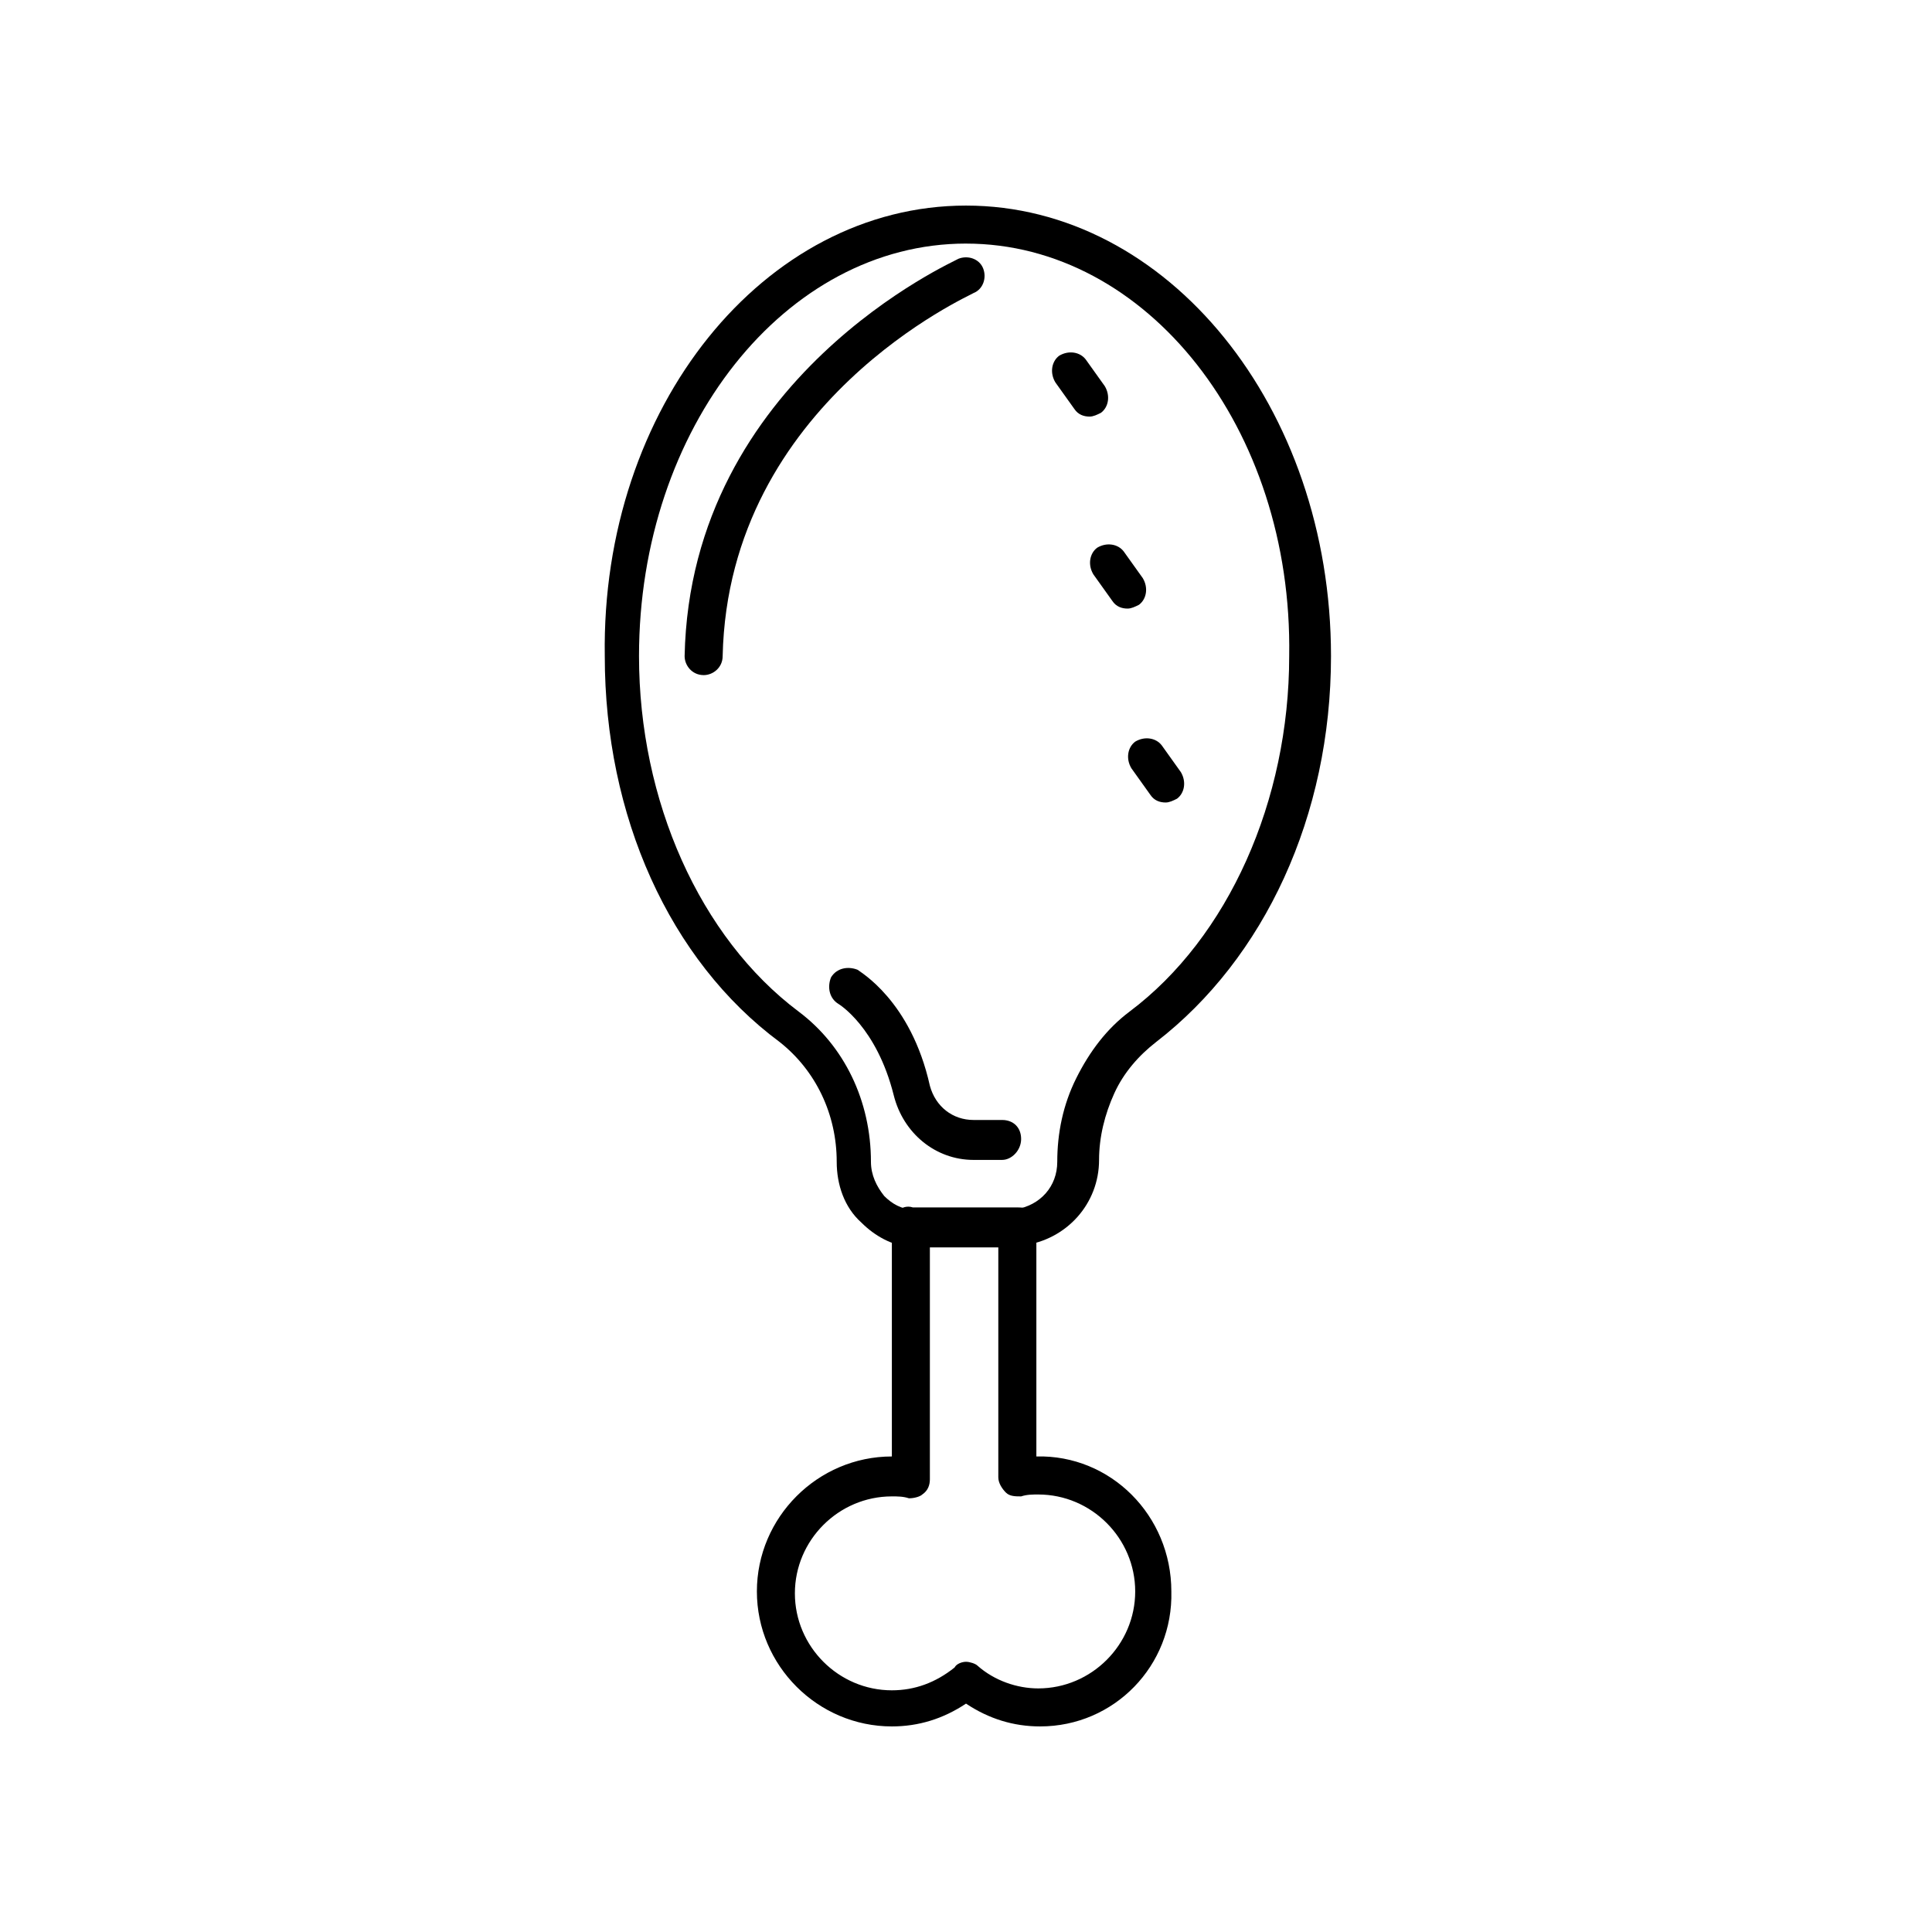 <?xml version="1.0" encoding="UTF-8"?>
<!-- Uploaded to: SVG Repo, www.svgrepo.com, Generator: SVG Repo Mixer Tools -->
<svg fill="#000000" width="800px" height="800px" version="1.1" viewBox="144 144 512 512" xmlns="http://www.w3.org/2000/svg">
 <g>
  <path d="m419.65 601.52c-7.055 0-13.602-2.016-19.648-6.047-6.047 4.031-12.594 6.047-19.648 6.047-19.648 0-35.77-16.121-35.77-35.77 0-19.648 16.121-35.77 35.77-35.77v-60.965c0-1.512 0.504-3.023 1.512-4.031 1.008-1.008 2.519-1.512 4.031-1.008h1.512 24.184 1.512c1.512 0 3.023 0 4.031 1.008 1.008 1.008 1.512 2.519 1.512 4.031v60.961c19.648-0.504 35.77 15.617 35.77 35.77 0.5 19.652-15.117 35.773-34.766 35.773zm-19.648-17.129c1.008 0 2.519 0.504 3.023 1.008 4.535 4.031 10.578 6.047 16.121 6.047 14.105 0 25.695-11.586 25.695-25.695 0-14.105-11.586-25.695-25.695-25.695-1.512 0-3.023 0-4.535 0.504-1.512 0-3.023 0-4.031-1.008-1.008-1.008-2.016-2.519-2.016-4.031v-60.961h-18.137v61.465c0 1.512-0.504 3.023-2.016 4.031-0.504 0.504-2.016 1.008-3.527 1.008-1.512-0.504-3.023-0.504-4.535-0.504-14.105 0-25.695 11.586-25.695 25.695 0 14.105 11.586 25.695 25.695 25.695 6.047 0 11.586-2.016 16.625-6.047 0.508-1.008 2.019-1.512 3.027-1.512z"/>
  <path d="m412.09 474.56h-24.184-2.519c-5.039-0.504-9.574-3.023-13.098-6.551-4.535-4.031-6.551-10.078-6.551-16.121 0-12.594-5.543-24.184-15.113-31.738-29.223-21.664-46.352-59.953-46.352-102.27-1.008-66 42.32-119.4 95.727-119.4 53.402 0 96.73 53.402 96.73 119.4 0 42.32-17.633 80.105-46.352 102.27-4.535 3.527-8.566 8.062-11.082 13.602-2.519 5.543-4.031 11.586-4.031 17.633 0 11.586-8.566 21.16-20.152 22.672-1.008 0.504-2.016 0.504-3.023 0.504zm-12.09-266.01c-47.863 0-86.656 48.871-86.656 109.33 0 38.289 16.121 74.562 42.32 94.211 12.09 9.07 19.145 23.68 19.145 39.801 0 3.527 1.512 6.551 3.527 9.07 2.016 2.016 4.535 3.527 7.559 3.527h1.512 24.184 1.512c6.551-1.008 11.082-6.047 11.082-12.594 0-7.559 1.512-15.113 5.039-22.168 3.527-7.055 8.062-13.098 14.105-17.633 26.199-19.648 42.32-55.922 42.32-94.211 1.004-60.461-37.789-109.33-85.648-109.33z"/>
  <path d="m409.57 451.39h-7.559c-10.078 0-18.641-7.055-21.16-17.129-4.535-18.137-14.609-24.184-14.609-24.184-2.519-1.512-3.023-4.535-2.016-7.055 1.512-2.519 4.535-3.023 7.055-2.016 0.504 0.504 14.105 8.062 19.145 30.73 1.512 5.543 6.047 9.07 11.586 9.07h7.559c3.023 0 5.039 2.016 5.039 5.039s-2.519 5.543-5.039 5.543z"/>
  <path d="m330.47 322.91s-0.504 0 0 0c-3.023 0-5.039-2.519-5.039-5.039 1.512-74.059 72.047-104.79 72.551-105.29 2.519-1.008 5.543 0 6.551 2.519 1.008 2.519 0 5.543-2.519 6.551-0.504 0.504-64.992 28.719-66.504 96.227 0 3.023-2.519 5.035-5.039 5.035z"/>
  <path d="m432.75 254.4c-1.512 0-3.023-0.504-4.031-2.016l-5.039-7.055c-1.512-2.519-1.008-5.543 1.008-7.055 2.519-1.512 5.543-1.008 7.055 1.008l5.039 7.055c1.512 2.519 1.008 5.543-1.008 7.055-1.008 0.504-2.016 1.008-3.023 1.008z"/>
  <path d="m452.9 356.67c-1.512 0-3.023-0.504-4.031-2.016l-5.039-7.055c-1.512-2.519-1.008-5.543 1.008-7.055 2.519-1.512 5.543-1.008 7.055 1.008l5.039 7.055c1.512 2.519 1.008 5.543-1.008 7.055-1.008 0.504-2.016 1.008-3.023 1.008z"/>
  <path d="m442.82 305.28c-1.512 0-3.023-0.504-4.031-2.016l-5.039-7.055c-1.512-2.519-1.008-5.543 1.008-7.055 2.519-1.512 5.543-1.008 7.055 1.008l5.039 7.055c1.512 2.519 1.008 5.543-1.008 7.055-1.012 0.504-2.019 1.008-3.023 1.008z"/>
 </g>
</svg>